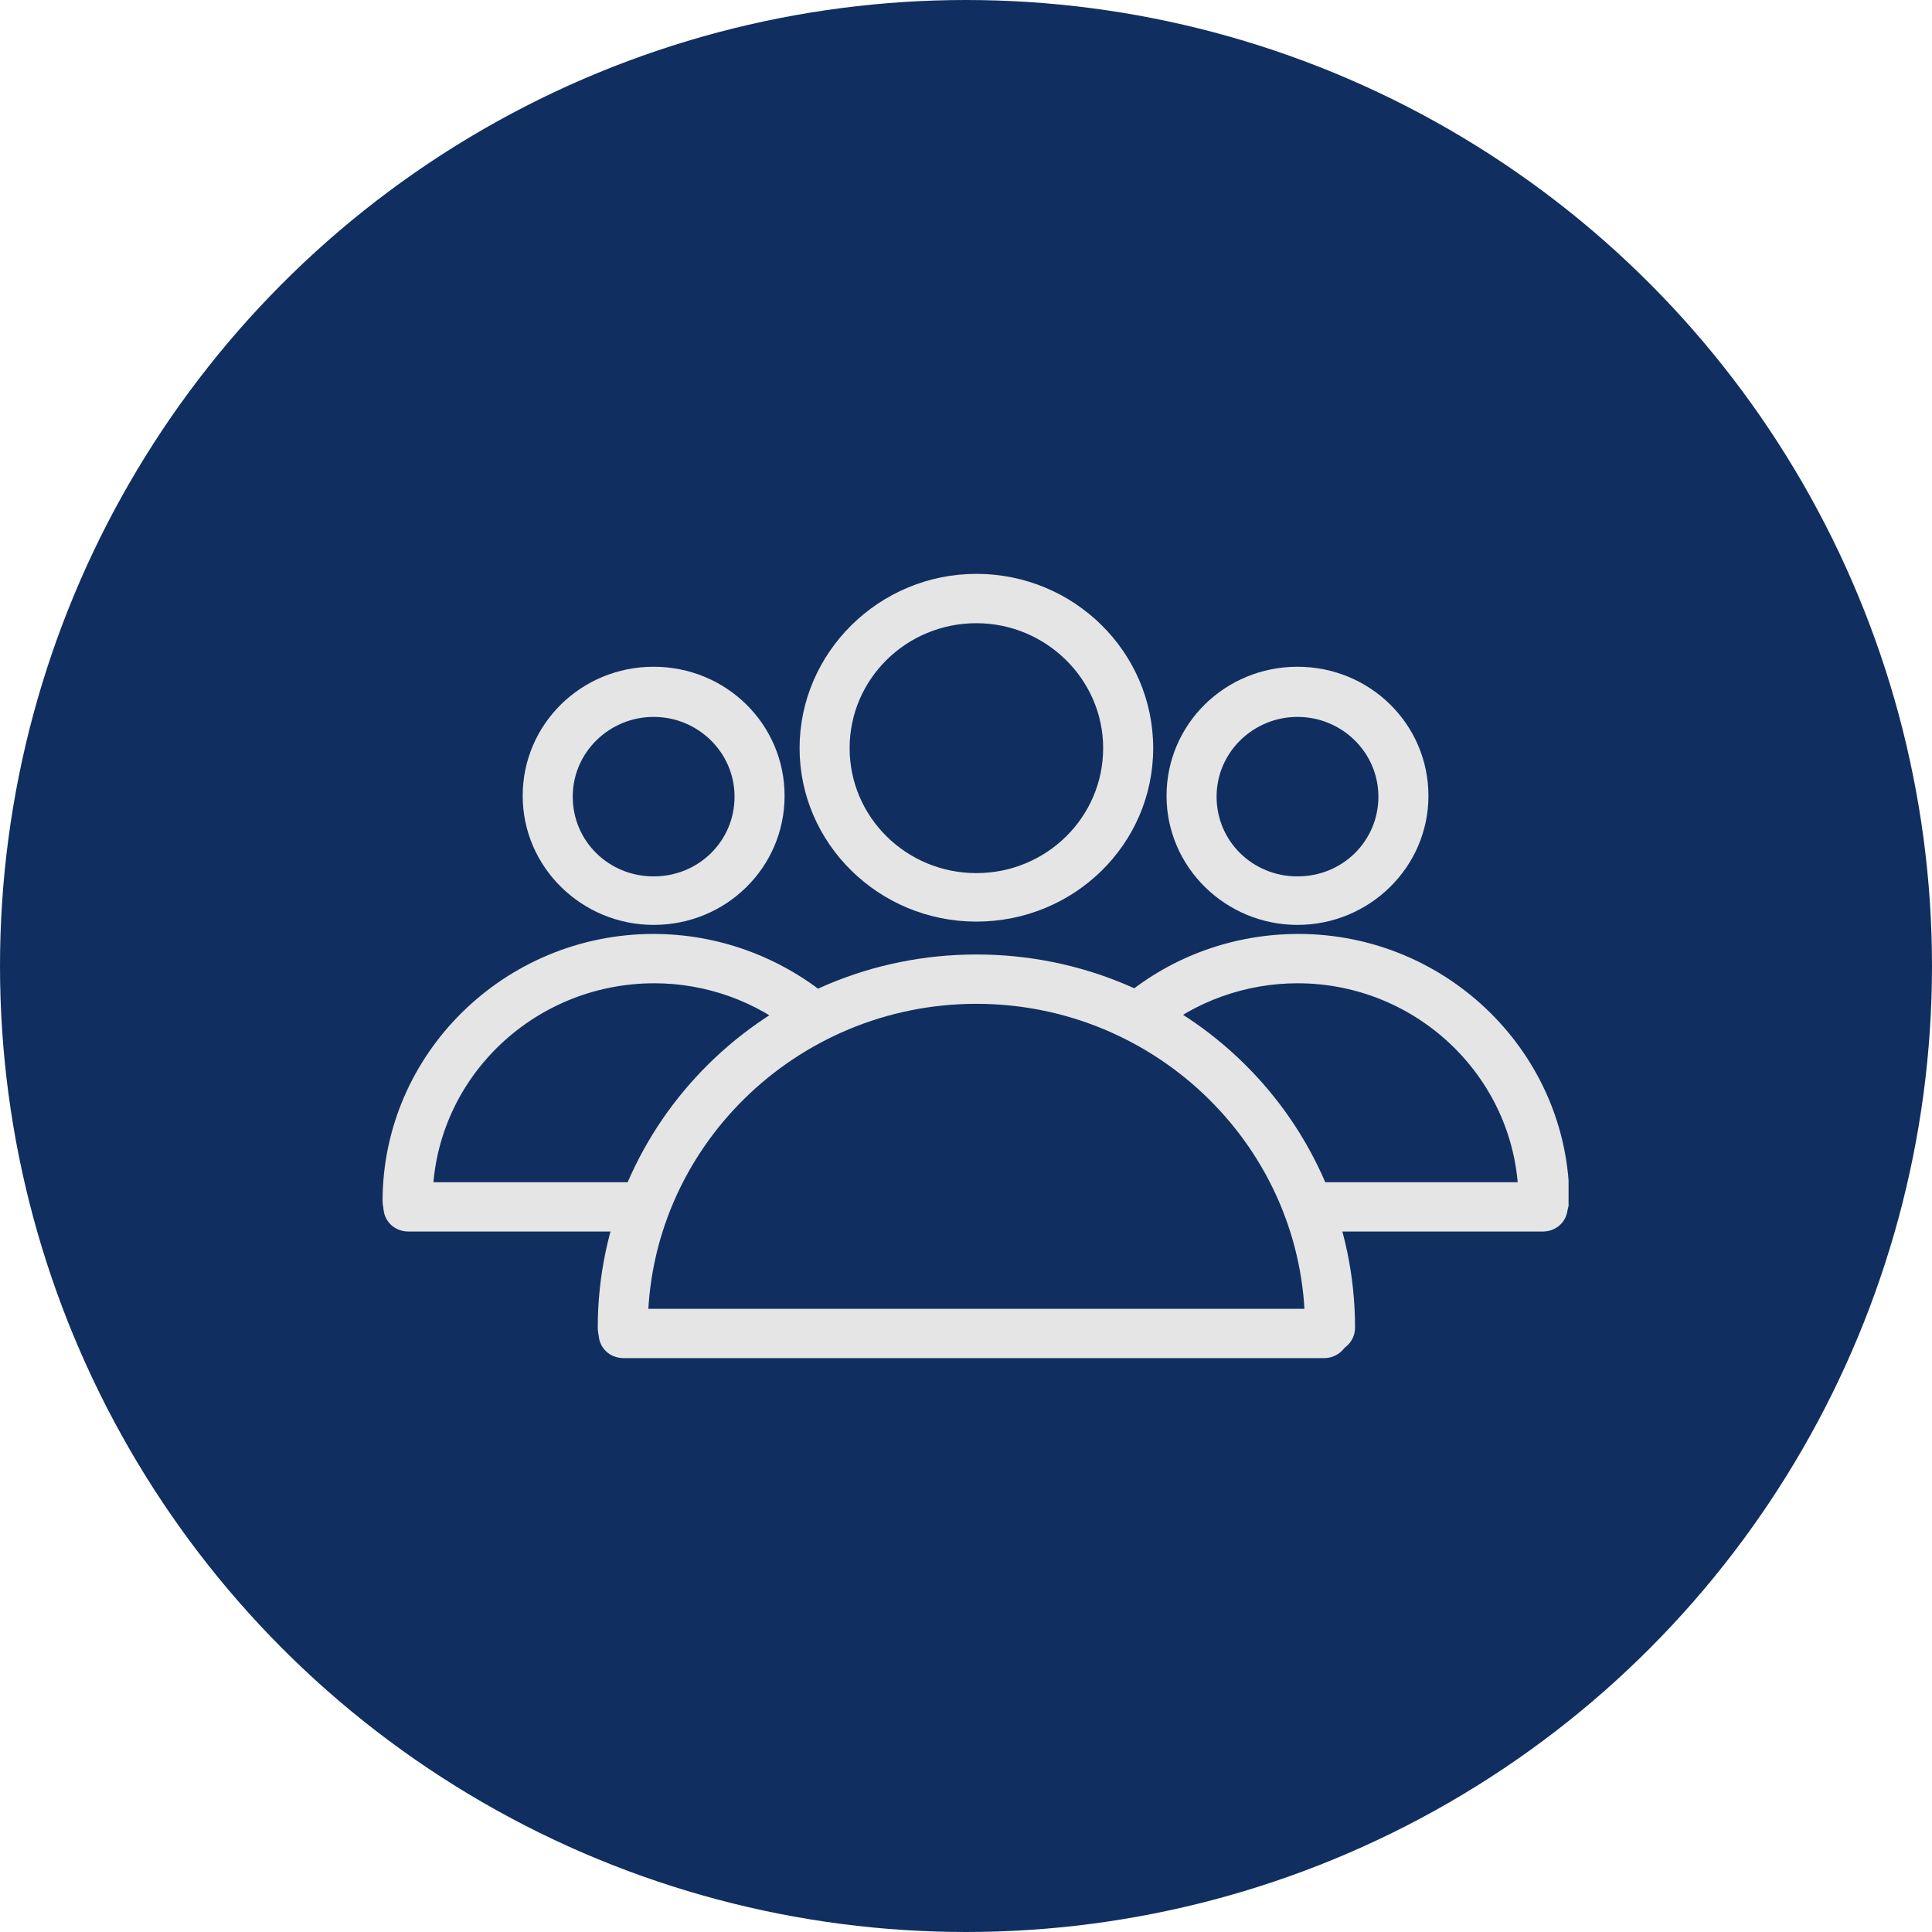<?xml version="1.0" encoding="UTF-8"?>
<svg xmlns="http://www.w3.org/2000/svg" width="101" height="101" viewBox="0 0 101 101" fill="none">
  <circle cx="50.5" cy="50.5" r="48.5" fill="#102F60" stroke="#102F60" stroke-width="4"></circle>
  <g clip-path="url(#clip0_1428_1270)">
    <path d="M51.043 48.179C45.942 48.179 41.8 44.096 41.8 39.111C41.8 34.126 45.942 30 51.043 30C56.144 30 60.286 34.083 60.286 39.111C60.286 44.139 56.144 48.179 51.043 48.179ZM51.043 32.579C47.381 32.579 44.416 35.501 44.416 39.111C44.416 42.721 47.381 45.644 51.043 45.644C54.706 45.644 57.67 42.721 57.67 39.111C57.67 35.501 54.662 32.579 51.043 32.579Z" fill="#E5E5E5"></path>
    <path d="M69.53 70.699C68.789 70.699 68.222 70.141 68.222 69.41C68.222 60.084 60.505 52.477 51.044 52.477C41.582 52.477 33.865 60.084 33.865 69.41C33.865 70.141 33.298 70.699 32.557 70.699C31.816 70.699 31.249 70.141 31.249 69.41C31.249 58.666 40.1 49.898 51.044 49.898C61.987 49.898 70.838 58.623 70.838 69.41C70.838 70.141 70.228 70.699 69.53 70.699Z" fill="#E5E5E5"></path>
    <path d="M69.225 70.999H32.601C31.86 70.999 31.293 70.441 31.293 69.71C31.293 68.98 31.86 68.421 32.601 68.421H69.225C69.967 68.421 70.534 68.98 70.534 69.71C70.534 70.441 69.923 70.999 69.225 70.999Z" fill="#E5E5E5"></path>
    <path d="M34.17 48.351C30.421 48.351 27.325 45.343 27.325 41.604C27.325 37.865 30.377 34.856 34.17 34.856C37.964 34.856 41.016 37.865 41.016 41.604C41.016 45.343 37.964 48.351 34.17 48.351ZM34.17 37.478C31.86 37.478 29.941 39.326 29.941 41.647C29.941 43.968 31.816 45.816 34.17 45.816C36.525 45.816 38.4 43.968 38.4 41.647C38.4 39.326 36.481 37.478 34.17 37.478Z" fill="#E5E5E5"></path>
    <path d="M21.308 64.081C20.567 64.081 20 63.522 20 62.792C20 55.099 26.366 48.824 34.17 48.824C37.484 48.824 40.71 49.985 43.283 52.09C43.849 52.563 43.893 53.38 43.457 53.895C42.977 54.454 42.149 54.497 41.626 54.067C39.533 52.348 36.917 51.403 34.214 51.403C27.805 51.403 22.616 56.517 22.616 62.792C22.616 63.479 22.049 64.081 21.308 64.081Z" fill="#E5E5E5"></path>
    <path d="M33.647 64.381H21.352C20.611 64.381 20.044 63.823 20.044 63.092C20.044 62.361 20.611 61.803 21.352 61.803H33.604C34.345 61.803 34.912 62.361 34.912 63.092C34.912 63.823 34.345 64.381 33.647 64.381Z" fill="#E5E5E5"></path>
    <path d="M67.83 48.351C64.08 48.351 60.984 45.343 60.984 41.604C60.984 37.865 64.036 34.856 67.83 34.856C71.623 34.856 74.675 37.865 74.675 41.604C74.675 45.343 71.579 48.351 67.83 48.351ZM67.83 37.478C65.519 37.478 63.6 39.326 63.6 41.647C63.6 43.968 65.475 45.816 67.83 45.816C70.184 45.816 72.059 43.968 72.059 41.647C72.059 39.326 70.141 37.478 67.83 37.478Z" fill="#E5E5E5"></path>
    <path d="M80.692 64.081C79.951 64.081 79.384 63.522 79.384 62.792C79.384 56.517 74.196 51.403 67.83 51.403C65.127 51.403 62.467 52.348 60.418 54.067C59.851 54.54 59.023 54.454 58.587 53.895C58.107 53.337 58.194 52.52 58.761 52.09C61.29 49.985 64.516 48.824 67.874 48.824C75.678 48.824 82.044 55.099 82.044 62.792C82 63.479 81.433 64.081 80.692 64.081Z" fill="#E5E5E5"></path>
    <path d="M80.649 64.381H68.397C67.656 64.381 67.089 63.823 67.089 63.092C67.089 62.361 67.656 61.803 68.397 61.803H80.649C81.39 61.803 81.957 62.361 81.957 63.092C81.957 63.823 81.39 64.381 80.649 64.381Z" fill="#E5E5E5"></path>
  </g>
  <defs>
    <clipPath id="clip0_1428_1270">
      <rect width="62" height="41" fill="white" transform="translate(20 30)"></rect>
    </clipPath>
  </defs>
</svg>
